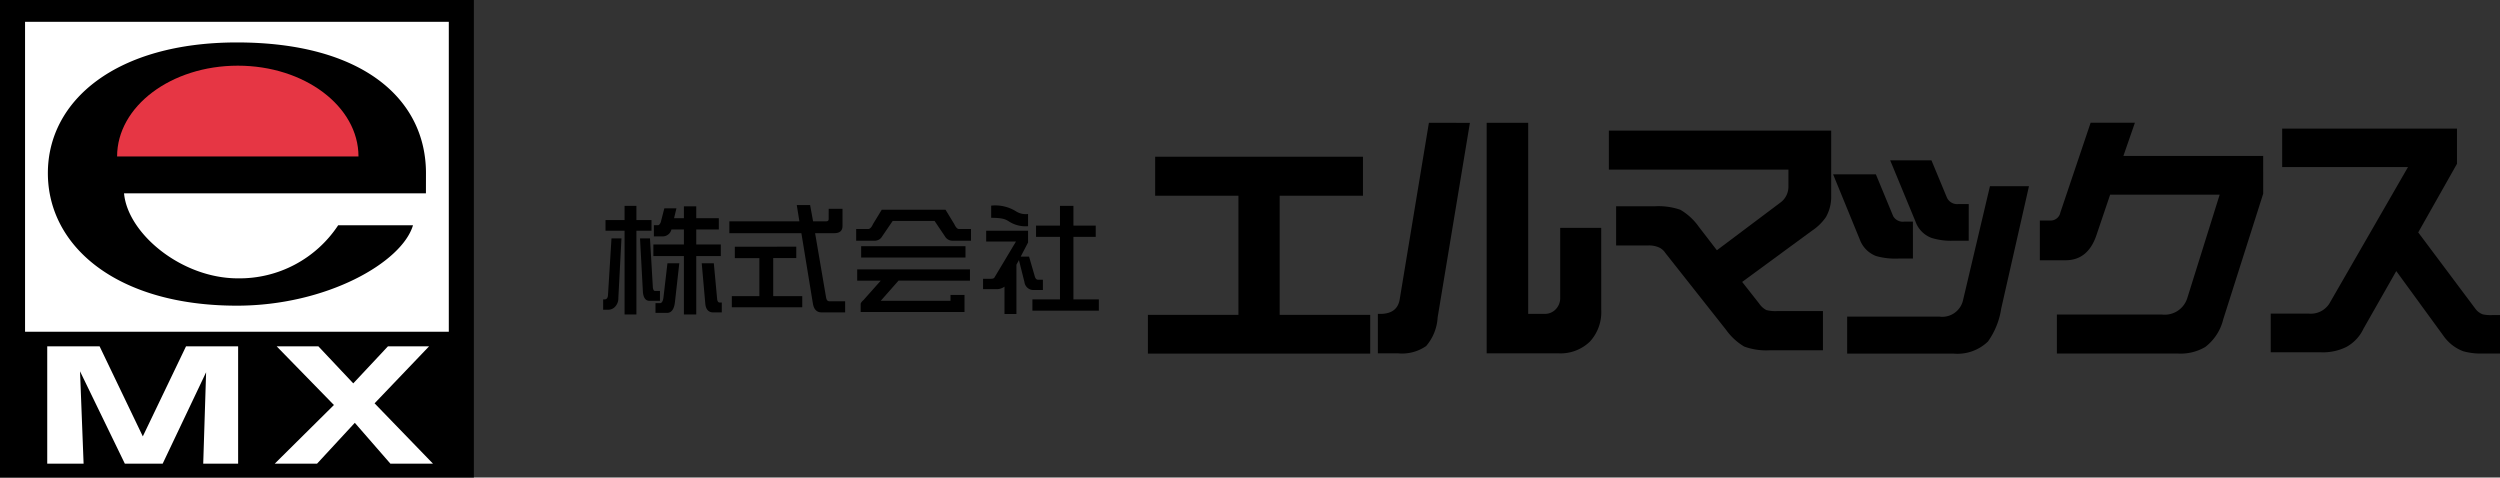 <svg xmlns="http://www.w3.org/2000/svg" width="272.203" height="51.992" viewBox="0 0 272.203 51.992">
  <rect x="0" y="0" width="272.203" height="51.992" fill="#333333" stroke="none"/>
  <g id="ロゴ" transform="translate(-105.797 -17)">
    <g id="シンボルマーク" transform="translate(105.796 17)">
      <rect id="長方形_3" data-name="長方形 3" width="51.596" height="51.993" transform="translate(0 0)"/>
      <rect id="長方形_4" data-name="長方形 4" width="33.745" height="46.138" transform="translate(2.729 36.12) rotate(-90)" fill="#fff"/>
      <path id="パス_11" data-name="パス 11" d="M294.188,359.672c0-8.056-6.883-14.233-20.584-14.233-13.068,0-20.584,6.261-20.584,14.233S260.537,374.1,273.6,374.1c9.764,0,17.987-4.718,19.175-8.756h-8.146a12.858,12.858,0,0,1-10.934,5.78c-6.107,0-11.98-4.855-12.381-9.253h32.87Z" transform="translate(-247.807 -340.818)"/>
      <path id="パス_12" data-name="パス 12" d="M268.213,360.425c0-5.459,5.887-9.886,13.141-9.886s13.141,4.426,13.141,9.886Z" transform="translate(-255.462 -343.388)" fill="#e63644"/>
      <g id="グループ_3" data-name="グループ 3" transform="translate(5.144 37.707)">
        <path id="パス_13" data-name="パス 13" d="M252.88,412.13h5.7l4.706,9.807,4.706-9.807h5.672v12.781h-3.8l.314-9.955-4.731,9.955h-4.116l-4.881-10.06.389,10.06H252.88Z" transform="translate(-252.88 -412.13)" fill="#fff"/>
        <path id="パス_14" data-name="パス 14" d="M309.248,418.52l-6.236-6.39h4.542l3.8,4.034,3.777-4.034h4.479l-5.935,6.208,6.362,6.573H315.4l-3.877-4.452-4.116,4.452H302.8Z" transform="translate(-278.033 -412.13)" fill="#fff"/>
      </g>
    </g>
    <g id="社名" transform="translate(171.468 30.371)">
      <g id="グループ_1" data-name="グループ 1" transform="translate(59.313)">
        <path id="パス_1" data-name="パス 1" d="M523.59,422.918H499.383V418.7h9.858V405.731h-9.068v-4.242H522.8v4.242h-9.068V418.7h9.857Z" transform="translate(-499.383 -397.791)"/>
        <path id="パス_2" data-name="パス 2" d="M556.574,394.53l-3.513,21.182a5.228,5.228,0,0,1-1.252,3.12,4.6,4.6,0,0,1-3.077.794h-2.179v-4.3q2.069.11,2.369-1.532l3.186-19.266Zm14.3,20.361a4.732,4.732,0,0,1-1.226,3.448,4.6,4.6,0,0,1-3.457,1.287H558.4v-25.1h4.52v20.8h1.743a1.6,1.6,0,0,0,1.225-.465,1.75,1.75,0,0,0,.518-1.286v-7.608h4.465Z" transform="translate(-521.513 -394.526)"/>
        <path id="パス_3" data-name="パス 3" d="M618.138,403.216a4.464,4.464,0,0,1-.572,2.326,5.61,5.61,0,0,1-1.552,1.505l-7.57,5.555,1.852,2.354a2.11,2.11,0,0,0,.79.711,3.917,3.917,0,0,0,1.116.11h5.038v4.269h-5.827a6.972,6.972,0,0,1-2.75-.41,6.481,6.481,0,0,1-1.96-1.806l-6.617-8.375a1.627,1.627,0,0,0-.817-.657,2.7,2.7,0,0,0-1.116-.164H594.72v-4.27h4.221a7.262,7.262,0,0,1,2.777.383,6.469,6.469,0,0,1,2.015,1.861l1.96,2.545,6.889-5.172a2.134,2.134,0,0,0,.9-1.724V400.37H593.93v-4.242h24.208Z" transform="translate(-543.74 -395.276)"/>
        <path id="パス_4" data-name="パス 4" d="M648.623,412.912h-1.606a7.65,7.65,0,0,1-2.4-.274,3.042,3.042,0,0,1-1.77-1.779l-2.913-7.115h4.656l1.879,4.543a1.2,1.2,0,0,0,1.225.6h.926Zm12.635-7.882-3.023,13.328a8.311,8.311,0,0,1-1.443,3.585,4.786,4.786,0,0,1-3.785,1.314H641.462v-4.023h10.048a2.322,2.322,0,0,0,2.56-1.752l2.94-12.452Zm-6.562,5.939h-1.661a7.172,7.172,0,0,1-2.369-.3,2.946,2.946,0,0,1-1.77-1.806l-2.75-6.65h4.492l1.661,4a1.215,1.215,0,0,0,1.226.767H654.7Z" transform="translate(-565.325 -398.13)"/>
        <path id="パス_5" data-name="パス 5" d="M706.652,402.24,702.3,415.924a5.389,5.389,0,0,1-1.96,3.01,5.3,5.3,0,0,1-2.968.712H684.187V415.4h11.436a2.578,2.578,0,0,0,2.777-1.834l3.513-11.22H689.987l-1.5,4.434q-.925,2.709-3.349,2.709h-2.806v-4.324h1.2a1.08,1.08,0,0,0,1.035-.876l3.295-9.77h4.82l-1.253,3.613h15.221Z" transform="translate(-585.216 -394.523)"/>
        <path id="パス_6" data-name="パス 6" d="M754.646,420.2H752.8a7.163,7.163,0,0,1-2.151-.246,4.606,4.606,0,0,1-2.15-1.669l-5.147-7.061-3.567,6.267a4.38,4.38,0,0,1-1.879,2,5.757,5.757,0,0,1-2.75.575h-5.474v-4.214h4.111a2.4,2.4,0,0,0,2.26-1.068l8.577-14.888h-13.7v-4.187h19.033v3.832l-4.221,7.471,6.208,8.292a1.779,1.779,0,0,0,.817.63,3.925,3.925,0,0,0,.98.082h.9Z" transform="translate(-607.427 -395.079)"/>
      </g>
      <g id="グループ_2" data-name="グループ 2" transform="translate(0 8.956)">
        <path id="パス_7" data-name="パス 7" d="M388.559,415.1h1.086l-.339,6.479a1.33,1.33,0,0,1-.339.946,1,1,0,0,1-.773.345h-.543v-1.125h.15q.366,0,.38-.524Zm4.356-1.993v1.163h-1.642v9.112h-1.289v-9.112h-2.076v-1.163h2.076v-1.546h1.289v1.546Zm-1.249,1.993h1.086l.312,5.355q.053.37.23.371h.543V421.9H392.7q-.625,0-.719-.933Zm2.647-3.271h1.317l-.258,1.073h1.072v-1.29h1.344v1.29h2.457v1.227h-2.457v1.636h2.674v1.265h-2.674v6.352h-1.344v-6.352h-3.325v-1.265h3.325v-1.636h-1.357a.982.982,0,0,1-1.031.754h-.882v-1.214h.435q.176,0,.312-.319Zm1.629,5.98-.476,4.242q-.135,1.163-.868,1.163H393.35v-1.061h.488q.3,0,.38-.626l.434-3.719Zm2.442,0H399.7l.366,3.936c.036.23.131.345.285.345h.217v1.073h-.923q-.76,0-.869-.907Z" transform="translate(-387.65 -411.473)"/>
        <path id="パス_8" data-name="パス 8" d="M424.352,411.8h1.506v1.879q0,.779-.909.779h-2.076l1.194,6.99q.068.422.339.421h1.737v1.214h-2.565q-.827,0-.963-1.073l-1.235-7.552h-7.844v-1.29h7.627l-.285-1.777h1.452l.325,1.777h1.411c.19,0,.285-.081.285-.243Zm-3.529,4.127v1.24h-2.511v4.141h3.162v1.214h-7.668v-1.214h3V417.17h-2.673v-1.24Z" transform="translate(-399.795 -411.394)"/>
        <path id="パス_9" data-name="パス 9" d="M440.092,416.33v1.232h11.36V416.33Zm11.848,3.748v-1.226H439.662v1.226h2.564l-1.874,2.107c-.207.186-.313.334-.313.446v.86h11.307v-1.858h-1.524v.642h-7.6l1.938-2.2Zm-1.194-5.622c-.18,0-.35-.18-.515-.536l-.95-1.561h-6.949l-.95,1.561c-.159.356-.34.536-.526.536h-1.306v1.274h2.023a.93.93,0,0,0,.812-.483l1.141-1.672h4.56l1.125,1.672a.944.944,0,0,0,.818.483h2.023v-1.274Z" transform="translate(-412 -411.847)"/>
        <path id="パス_10" data-name="パス 10" d="M465.915,414.247h4.56v1.278l-.8,1.533h.909l.611,2.109q.108.409.353.409h.543V420.7h-1.018a.989.989,0,0,1-.991-.869l-.6-2.389-.272.5v5.367h-1.3v-2.978a1.446,1.446,0,0,1-.977.269h-1.357v-1.125h.828q.353,0,.42-.153l2.334-3.9h-3.243Zm11.929-.562v1.227h-2.429v6.811h2.768v1.227H470.95v-1.227h3v-6.811h-2.606v-1.227h2.606v-2.147h1.466v2.147Zm-7.369-1.263a1.98,1.98,0,0,1-1.336-.306,4.256,4.256,0,0,0-2.679-.606v1.327c1.31,0,1.607.188,1.923.388a3.326,3.326,0,0,0,2.092.524Z" transform="translate(-424.21 -411.448)"/>
      </g>
    </g>
  </g>
</svg>
